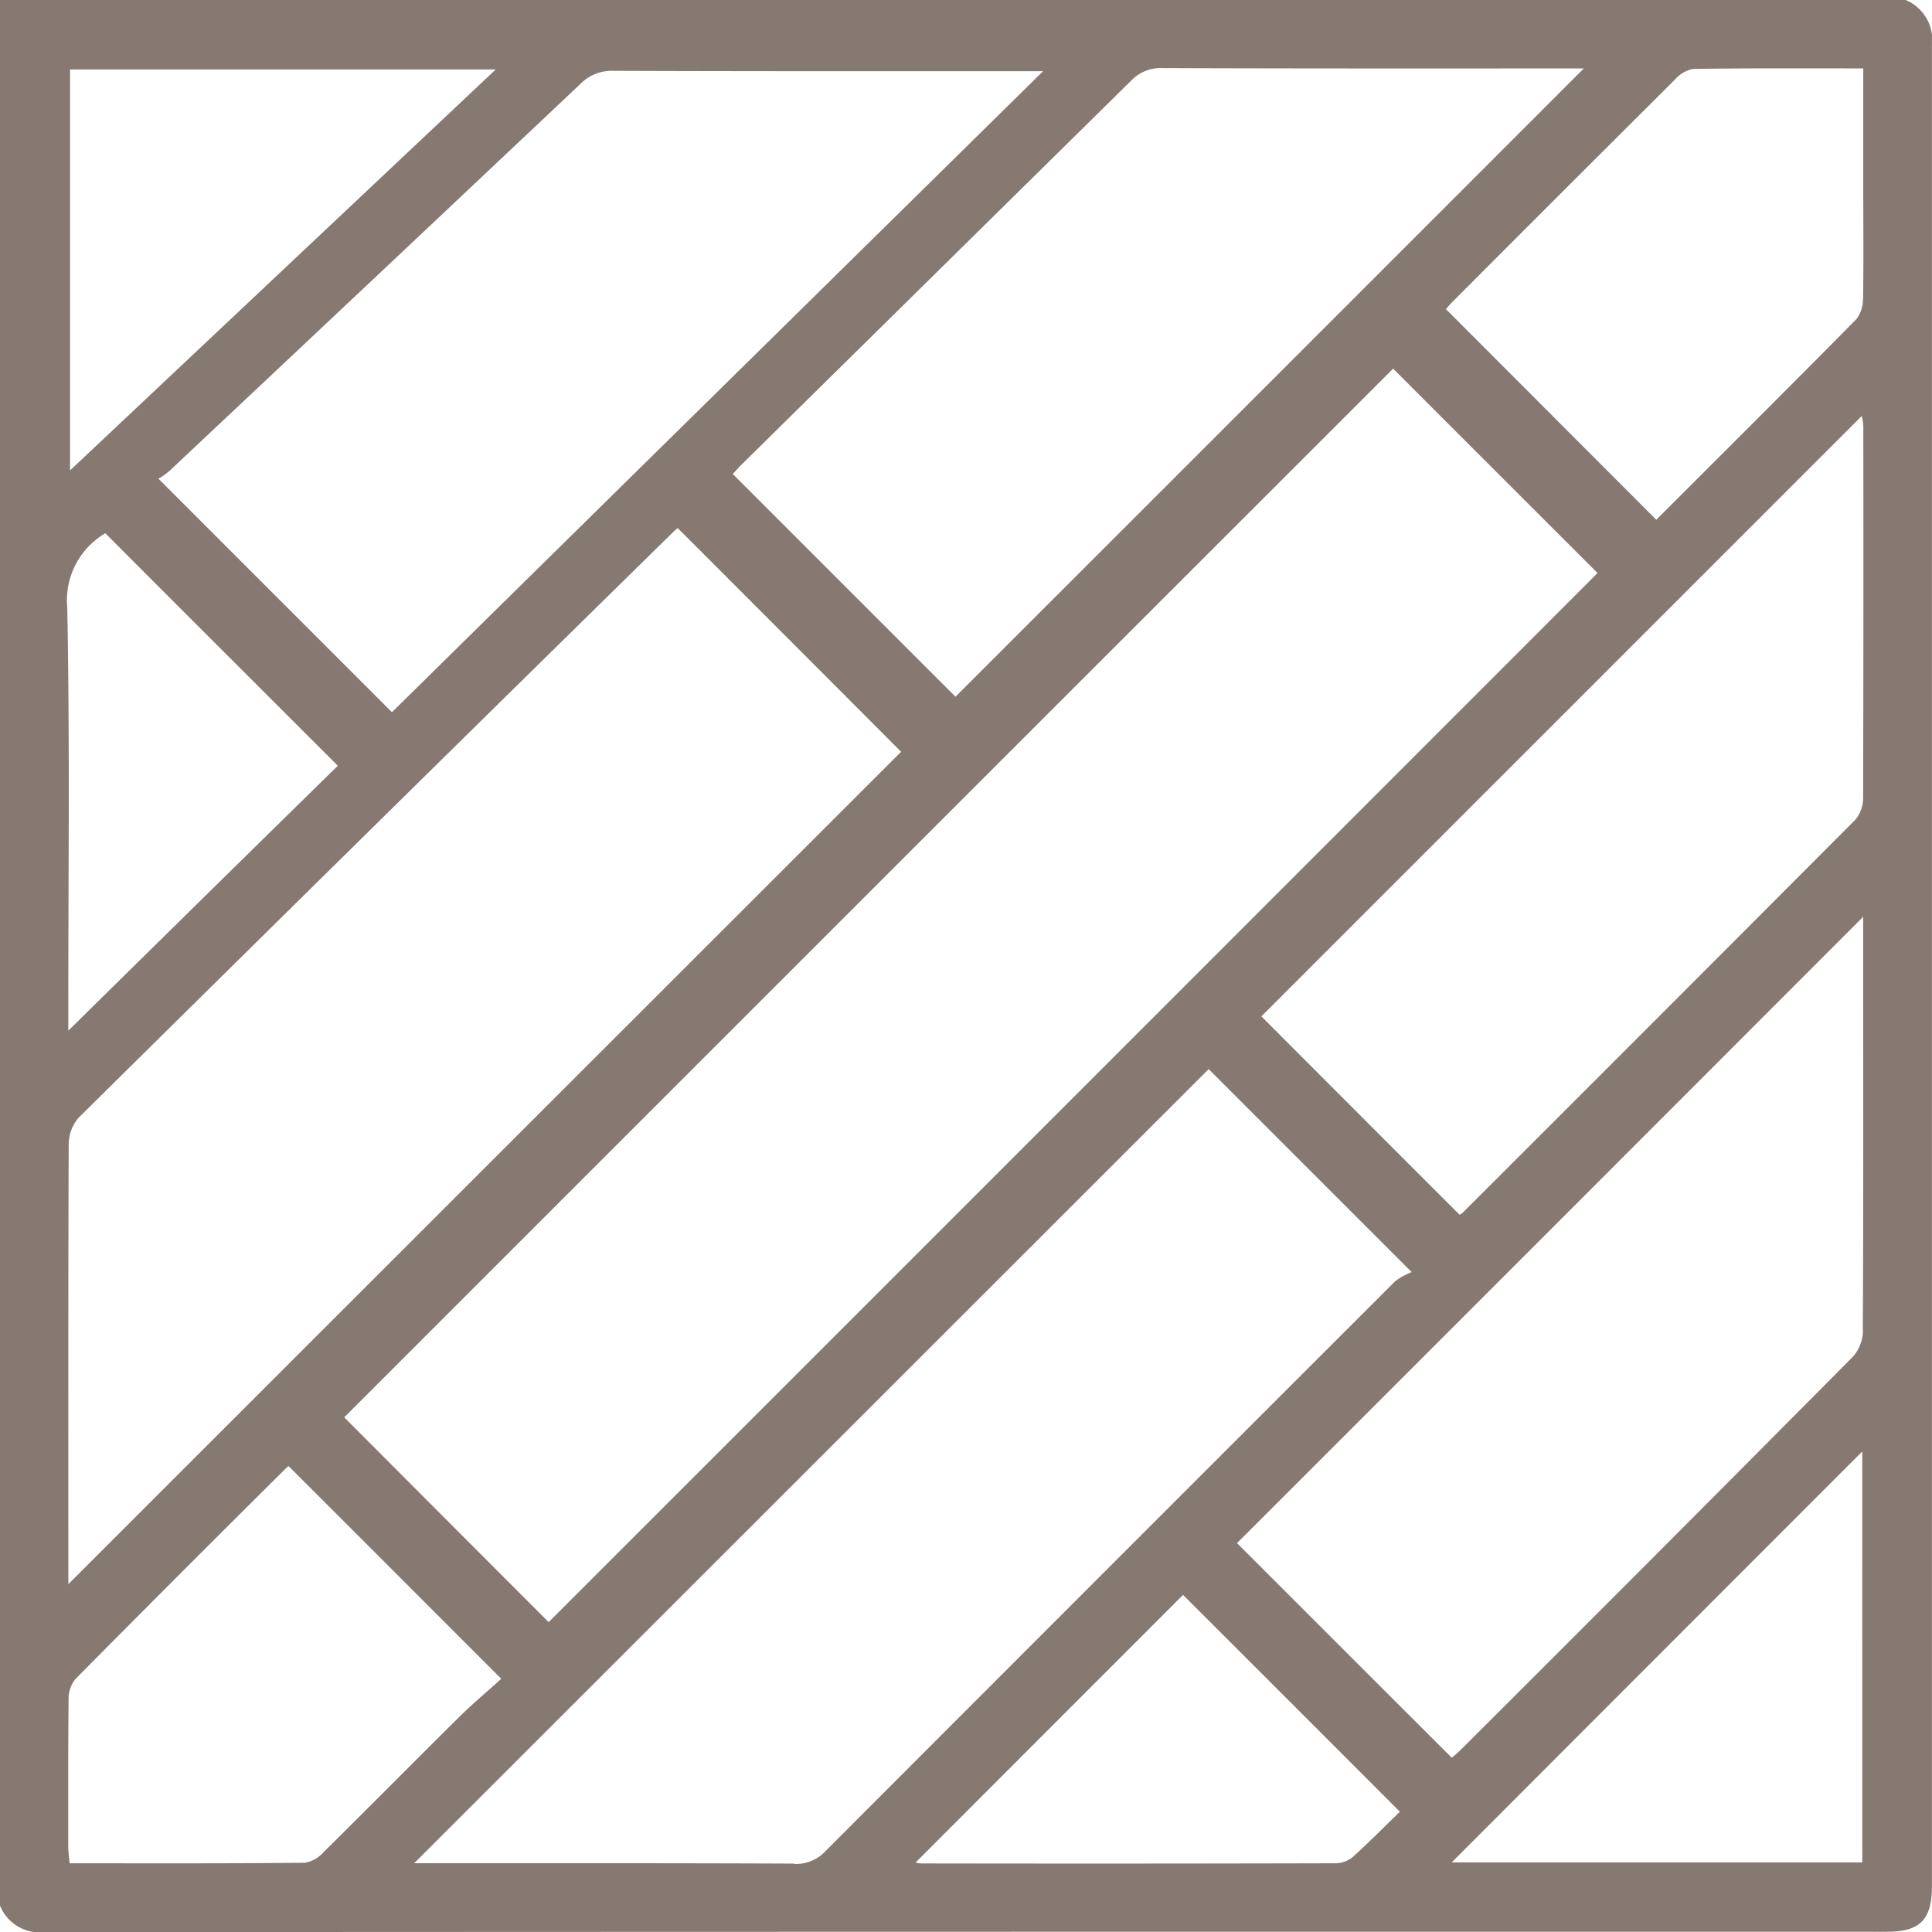<?xml version="1.0" encoding="UTF-8"?>
<svg xmlns="http://www.w3.org/2000/svg" xmlns:xlink="http://www.w3.org/1999/xlink" width="59" height="59" viewBox="0 0 59 59">
  <defs>
    <clipPath id="clip-path">
      <rect id="Rectangle_11427" data-name="Rectangle 11427" width="59" height="59" transform="translate(-0.001 0)" fill="#857972"></rect>
    </clipPath>
  </defs>
  <g id="Group_19000" data-name="Group 19000" transform="translate(-0.001 -0.003)">
    <g id="Group_18999" data-name="Group 18999" transform="translate(0.001 0.003)" clip-path="url(#clip-path)">
      <path id="Path_8193" data-name="Path 8193" d="M58.188,0H0V58.193a1.31,1.31,0,0,0,1.378.815q28.11-.016,56.231-.011C58.63,59,59,58.635,59,57.609Q59,29.5,59,1.378A1.318,1.318,0,0,0,58.188,0m-22.7,2.083c4.087.016,8.179.011,12.271.011h.61Q38.7,11.766,29.181,21.281l-6.8-6.8c.074-.084.2-.226.337-.358Q28.626,8.3,34.535,2.477a1.251,1.251,0,0,1,.957-.394M16.757,49.541c-2.072-2.072-4.187-4.192-6.243-6.254Q26.522,27.279,42.546,11.261c2.025,2.03,4.15,4.15,6.243,6.243Q32.836,33.465,16.757,49.541m40.1-36.834a1.664,1.664,0,0,1,.047.321q.008,5.673-.005,11.345a1.051,1.051,0,0,1-.231.657q-6,6.02-12.008,12.018c-.026.026-.068.037-.084.053q-3.077-3.077-6.054-6.059L56.857,12.707M2.1,34.935a1.246,1.246,0,0,1,.305-.8q9.073-8.97,18.172-17.9c.058-.053.116-.1.121-.105q3.44,3.44,6.822,6.832-12.608,12.6-25.431,25.42v-.6c0-4.281-.005-8.563.011-12.844M18.719,2.167c4.145.016,8.295.011,12.444.011h.694C25.147,8.784,18.54,15.285,11.971,21.754,9.6,19.382,7.258,17.041,4.839,14.622a2.026,2.026,0,0,0,.331-.231q6.28-5.9,12.539-11.808a1.346,1.346,0,0,1,1.01-.416M2.141,2.125h13c-4.371,4.118-8.647,8.147-13,12.245ZM3.219,16.289c2.351,2.356,4.707,4.707,7.1,7.1C7.653,26,4.934,28.676,2.088,31.479v-.773c0-4.05.047-8.1-.032-12.15a2.372,2.372,0,0,1,1.162-2.267m6.1,40.6c-2.377.026-4.755.016-7.19.016-.016-.189-.042-.358-.042-.521,0-1.494-.005-2.993.011-4.487a.955.955,0,0,1,.205-.615q3.219-3.25,6.469-6.475c.021-.021.068-.032.053-.021,2.141,2.135,4.26,4.26,6.485,6.485-.389.358-.847.736-1.268,1.152-1.394,1.378-2.767,2.767-4.16,4.145a.982.982,0,0,1-.563.321m14.938.026c-3.687-.016-7.374-.011-11.061-.011H12.65Q24.863,44.7,36.913,32.652l6.2,6.2a2.092,2.092,0,0,0-.5.274q-8.7,8.694-17.394,17.4a1.226,1.226,0,0,1-.952.4M41.3,56.726a.85.85,0,0,1-.515.179q-6.327.016-12.66.005a.953.953,0,0,1-.163-.026c2.746-2.751,5.481-5.486,8.168-8.174q3.25,3.243,6.622,6.622c-.458.442-.941.931-1.452,1.394m15.574.153H44.334q6.272-6.28,12.539-12.55Zm.021-16.252a1.241,1.241,0,0,1-.3.8q-5.988,6.036-12,12.029c-.095.089-.195.174-.258.226-2.22-2.214-4.418-4.413-6.559-6.554Q47.3,37.612,56.9,28v.473c0,4.05.011,8.1-.011,12.155m.005-31.5a1,1,0,0,1-.2.621c-2.046,2.072-4.113,4.129-6.112,6.128L44.16,9.446a2.636,2.636,0,0,1,.221-.247q3.377-3.385,6.759-6.753a1,1,0,0,1,.563-.337c1.7-.026,3.408-.016,5.2-.016v3.64c0,1.131.011,2.262-.005,3.393" transform="translate(-0.002 -0.004)" fill="#857972"></path>
    </g>
  </g>
</svg>
